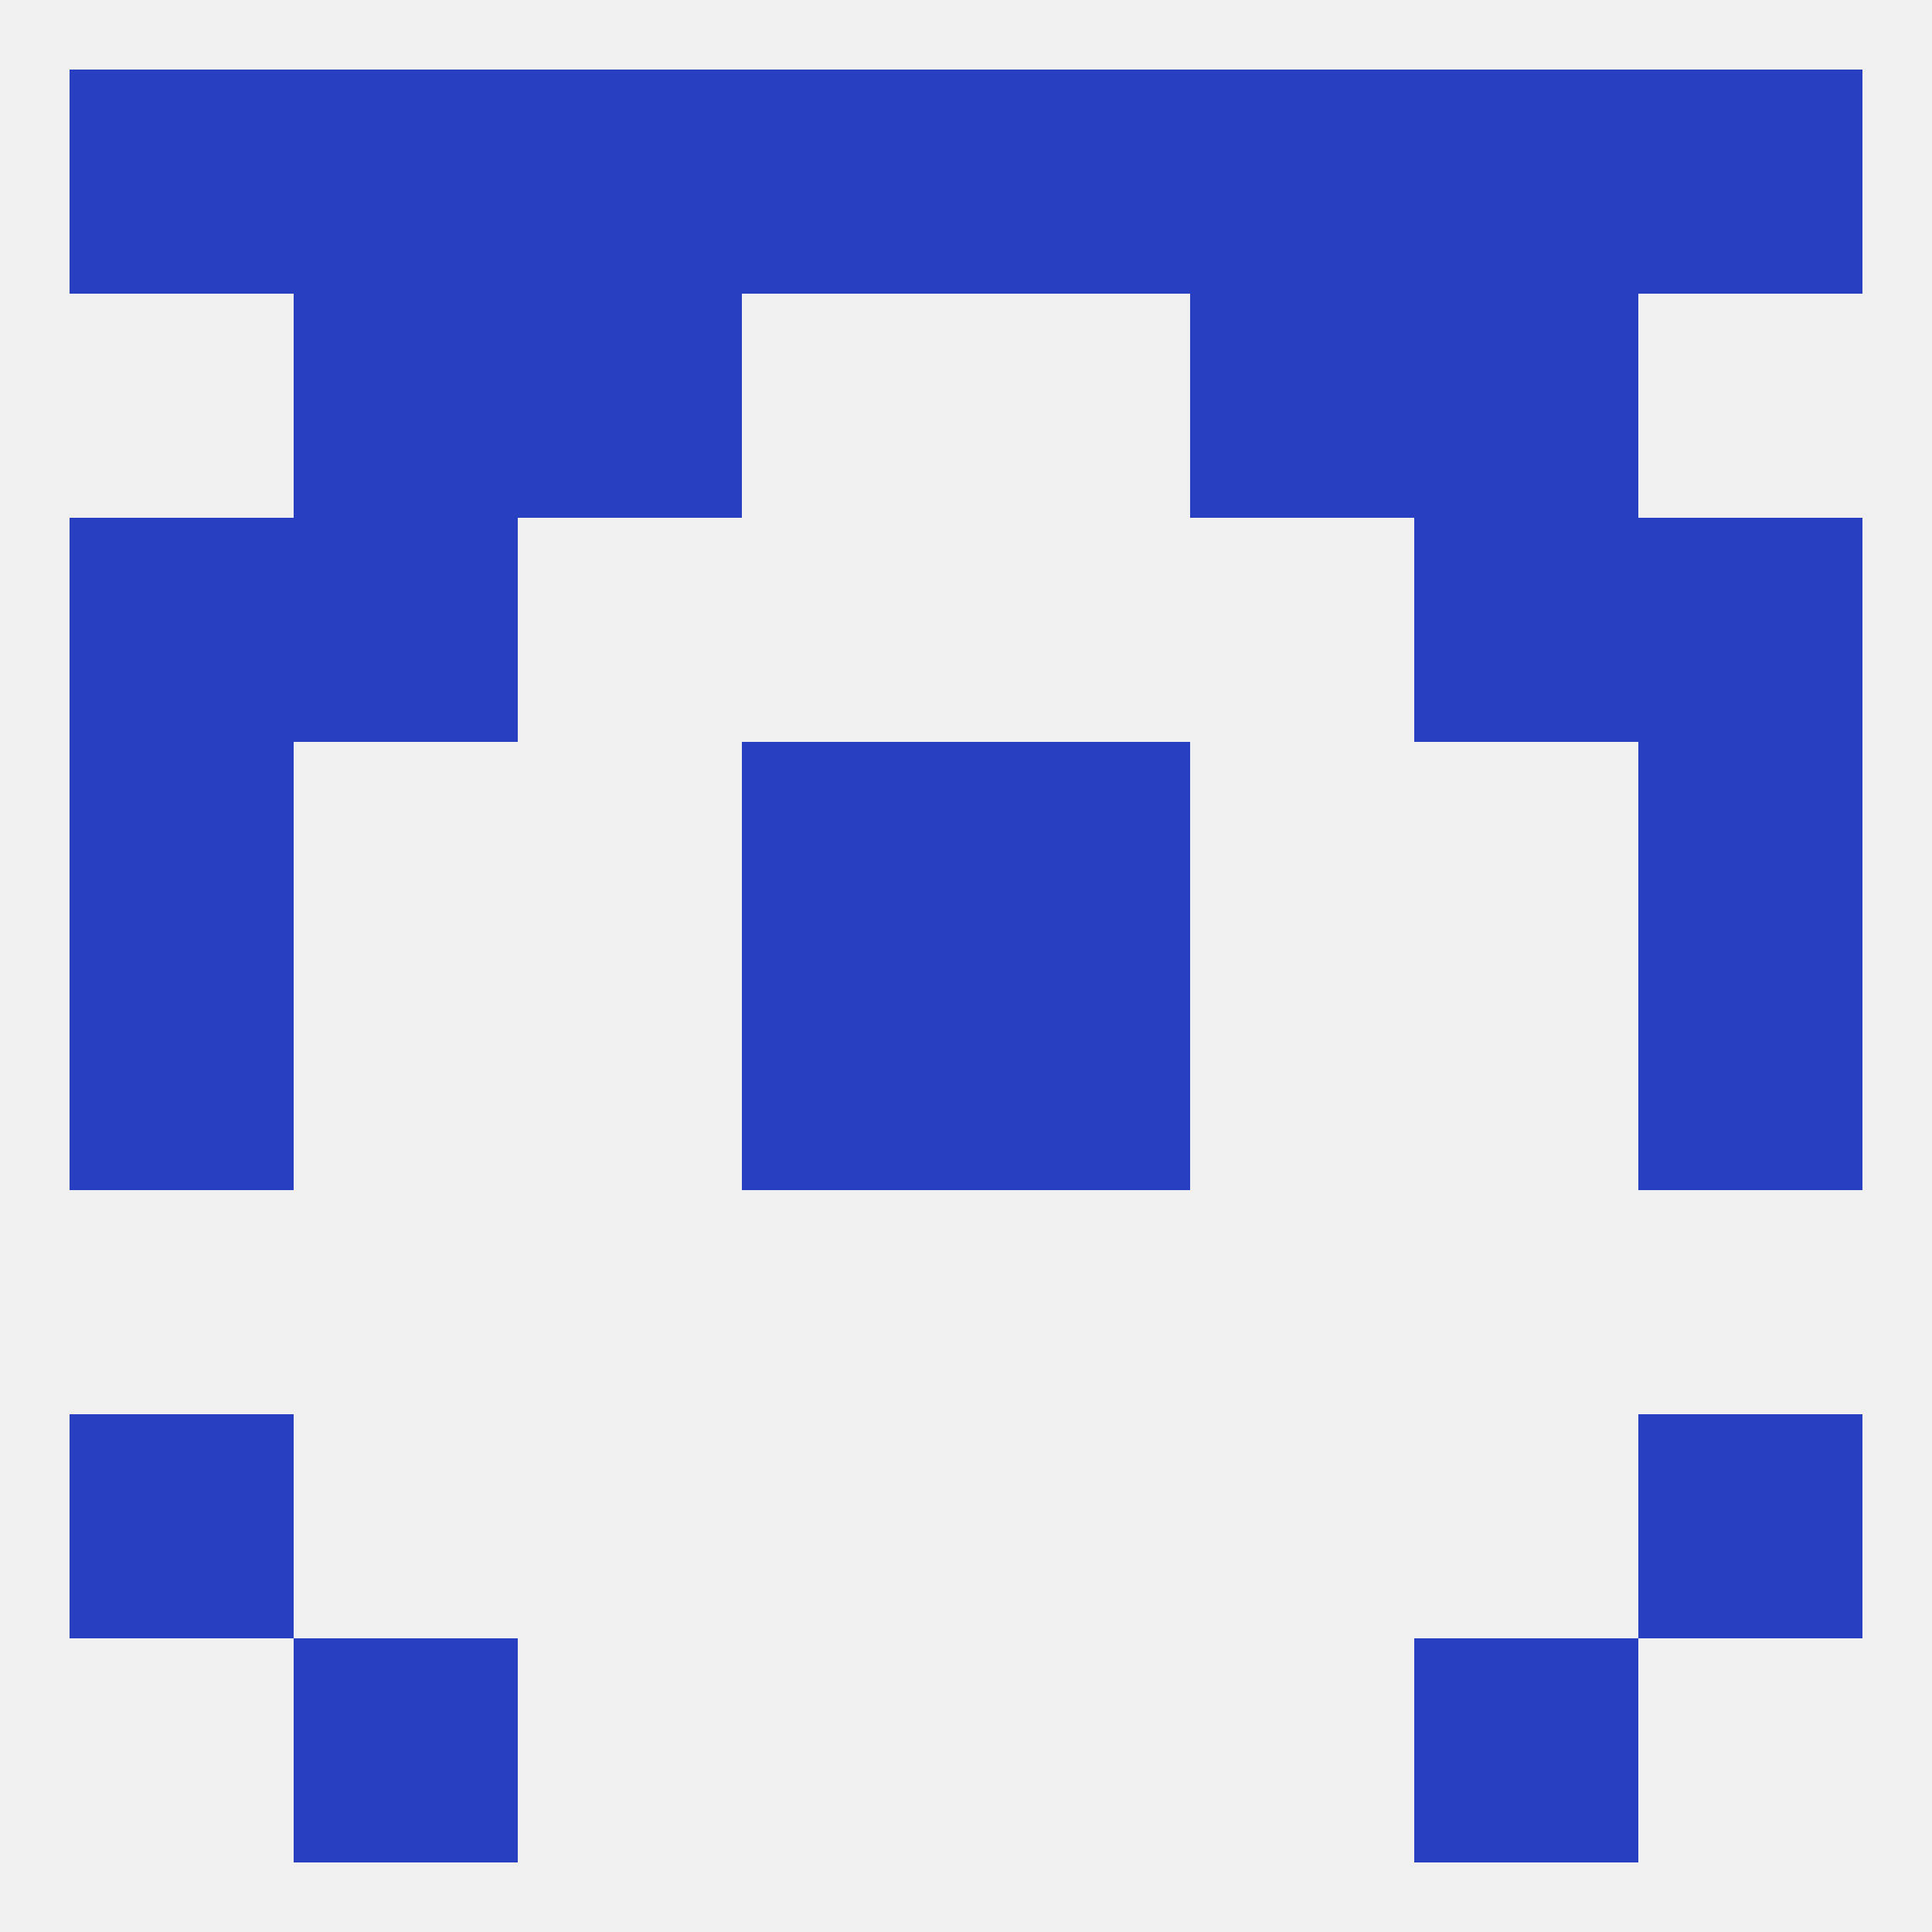 
<!--   <?xml version="1.0"?> -->
<svg version="1.1" baseprofile="full" xmlns="http://www.w3.org/2000/svg" xmlns:xlink="http://www.w3.org/1999/xlink" xmlns:ev="http://www.w3.org/2001/xml-events" width="250" height="250" viewBox="0 0 250 250" >
	<rect width="100%" height="100%" fill="rgba(240,240,240,255)"/>

	<rect x="9" y="67" width="29" height="29" fill="rgba(41,63,193,255)"/>
	<rect x="212" y="67" width="29" height="29" fill="rgba(41,63,193,255)"/>
	<rect x="38" y="67" width="29" height="29" fill="rgba(41,63,193,255)"/>
	<rect x="183" y="67" width="29" height="29" fill="rgba(41,63,193,255)"/>
	<rect x="38" y="212" width="29" height="29" fill="rgba(41,63,193,255)"/>
	<rect x="183" y="212" width="29" height="29" fill="rgba(41,63,193,255)"/>
	<rect x="212" y="183" width="29" height="29" fill="rgba(41,63,193,255)"/>
	<rect x="9" y="183" width="29" height="29" fill="rgba(41,63,193,255)"/>
	<rect x="125" y="125" width="29" height="29" fill="rgba(41,63,193,255)"/>
	<rect x="9" y="125" width="29" height="29" fill="rgba(41,63,193,255)"/>
	<rect x="212" y="125" width="29" height="29" fill="rgba(41,63,193,255)"/>
	<rect x="96" y="125" width="29" height="29" fill="rgba(41,63,193,255)"/>
	<rect x="125" y="96" width="29" height="29" fill="rgba(41,63,193,255)"/>
	<rect x="9" y="96" width="29" height="29" fill="rgba(41,63,193,255)"/>
	<rect x="212" y="96" width="29" height="29" fill="rgba(41,63,193,255)"/>
	<rect x="96" y="96" width="29" height="29" fill="rgba(41,63,193,255)"/>
	<rect x="67" y="38" width="29" height="29" fill="rgba(41,63,193,255)"/>
	<rect x="154" y="38" width="29" height="29" fill="rgba(41,63,193,255)"/>
	<rect x="38" y="38" width="29" height="29" fill="rgba(41,63,193,255)"/>
	<rect x="183" y="38" width="29" height="29" fill="rgba(41,63,193,255)"/>
	<rect x="38" y="9" width="29" height="29" fill="rgba(41,63,193,255)"/>
	<rect x="96" y="9" width="29" height="29" fill="rgba(41,63,193,255)"/>
	<rect x="125" y="9" width="29" height="29" fill="rgba(41,63,193,255)"/>
	<rect x="67" y="9" width="29" height="29" fill="rgba(41,63,193,255)"/>
	<rect x="183" y="9" width="29" height="29" fill="rgba(41,63,193,255)"/>
	<rect x="9" y="9" width="29" height="29" fill="rgba(41,63,193,255)"/>
	<rect x="212" y="9" width="29" height="29" fill="rgba(41,63,193,255)"/>
	<rect x="154" y="9" width="29" height="29" fill="rgba(41,63,193,255)"/>
</svg>